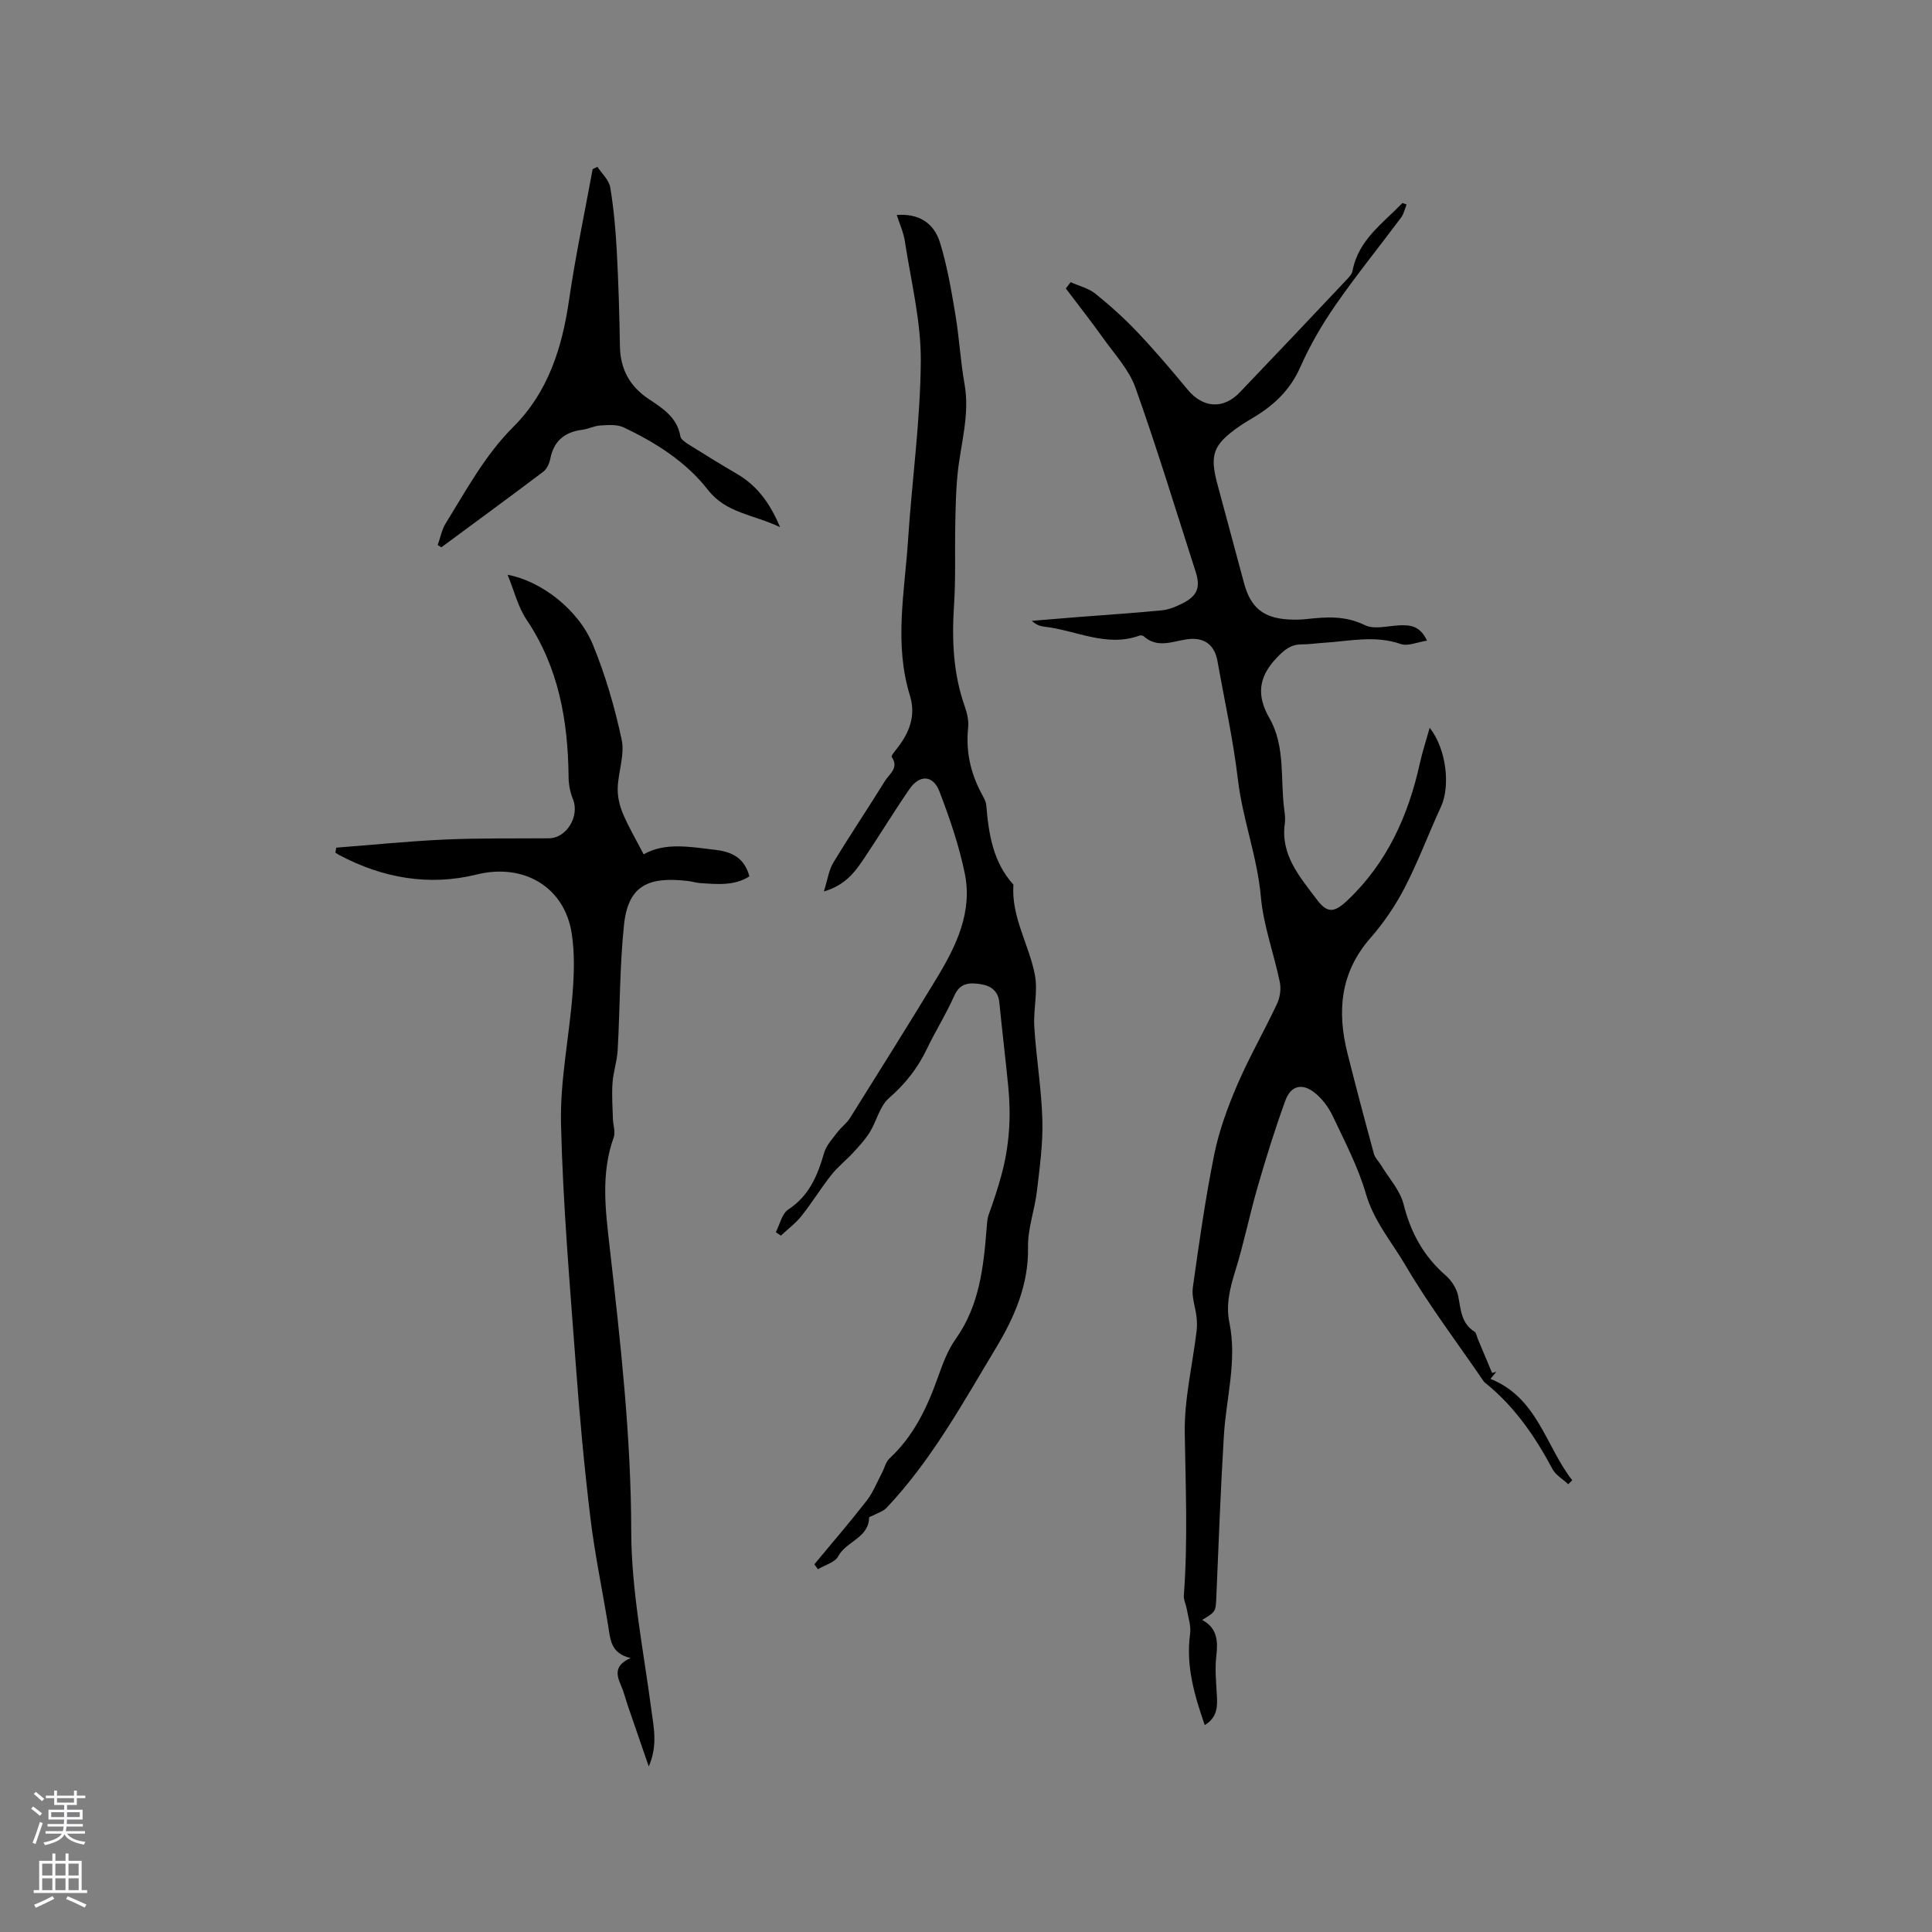 <svg enable-background="new 0 0 400 400" viewBox="0 0 400 400" xmlns="http://www.w3.org/2000/svg"><rect x="0" y="0" width="400" height="400" fill="#808080" stroke="none"/><g fill="#010000"><path d="m309.8 284.03c-.36.43-.73.86-1.22 1.45 9.75 3.9 11.42 13.92 16.93 20.99-.27.27-.55.55-.82.82-1.11-1.04-2.59-1.88-3.27-3.14-3.62-6.8-7.9-13.03-13.98-17.89-.08-.07-.17-.14-.22-.22-5.46-7.99-11.34-15.73-16.22-24.05-2.83-4.82-6.55-9.14-8.2-14.81-1.61-5.55-4.35-10.79-6.84-16.05-.87-1.85-2.22-3.68-3.82-4.93-2.57-2.02-4.9-1.42-6.01 1.63-2.13 5.84-3.98 11.79-5.71 17.76-1.68 5.78-2.86 11.71-4.64 17.45-1.11 3.59-2.02 7.04-1.24 10.83 1.61 7.88-.68 15.59-1.15 23.38-.68 11.1-1.08 22.22-1.56 33.34-.14 3.09-.09 3.1-2.95 4.8 3.21 1.7 3.3 4.42 2.94 7.55-.3 2.59-.04 5.26.11 7.89.14 2.39.2 4.68-2.5 6.33-2.15-6.21-3.94-12.28-3.03-18.9.23-1.67-.42-3.47-.71-5.2-.16-.92-.66-1.85-.59-2.74.85-11.21.37-22.41.19-33.64-.11-7.01 1.6-14.05 2.45-21.08.12-.99.09-2.01-.02-3-.23-2.01-1.03-4.08-.76-6.01 1.29-9.23 2.6-18.47 4.44-27.59 1-4.92 2.77-9.76 4.76-14.39 2.46-5.73 5.6-11.16 8.25-16.82.61-1.3.85-3.06.56-4.46-1.22-5.91-3.39-11.7-3.92-17.65-.74-8.32-3.79-16.08-4.76-24.32-.96-8.19-2.77-16.28-4.21-24.42-.63-3.57-2.88-5.14-6.55-4.55-2.97.48-5.98 1.82-8.74-.66-.19-.17-.64-.22-.9-.13-6.82 2.47-13.07-1.1-19.58-1.84-.9-.1-1.78-.37-2.68-1.22 3.28-.27 6.56-.55 9.85-.81 5.7-.45 11.4-.81 17.09-1.37 1.43-.14 2.88-.75 4.18-1.4 3.18-1.59 3.85-3.32 2.77-6.67-4.09-12.7-7.96-25.47-12.44-38.03-1.33-3.74-4.32-6.92-6.69-10.26-2.48-3.49-5.14-6.85-7.72-10.27.33-.44.66-.87.99-1.31 1.73.78 3.71 1.25 5.14 2.4 3.05 2.45 5.99 5.1 8.68 7.94 3.62 3.82 7.05 7.84 10.4 11.9 3.16 3.83 7.38 4.17 10.85.53 7.33-7.66 14.61-15.37 21.89-23.08.57-.6 1.27-1.3 1.41-2.04 1.19-6.38 6.27-9.83 10.33-14.04.29.1.57.21.86.31-.37.91-.57 1.94-1.14 2.7-4.5 6.04-9.25 11.89-13.54 18.07-2.81 4.05-5.34 8.4-7.33 12.9-2 4.54-5.18 7.64-9.22 10.14-1.17.72-2.38 1.4-3.5 2.19-5.31 3.72-6.08 5.77-4.44 11.9 1.83 6.85 3.69 13.7 5.53 20.55 1.34 4.97 3.97 7.15 9.13 7.46 1.27.07 2.55.06 3.81-.08 4.11-.46 8.03-.72 12.06 1.26 1.94.95 4.77.14 7.19.04 2.21-.09 4.23.08 5.68 3.17-2.01.3-3.98 1.21-5.46.69-5.38-1.87-10.69-.56-16.02-.24-1.48.09-2.96.33-4.44.32-2.32-.01-3.67 1.17-5.25 2.83-3.74 3.93-4.14 7.78-1.48 12.4 3.38 5.88 2.24 12.61 3.09 18.97.13.94.25 1.93.12 2.86-.93 6.57 3.13 11.1 6.61 15.75 2.2 2.94 3.64 2.75 6.34.2 8.25-7.79 12.63-17.6 15.03-28.48.5-2.29 1.25-4.53 2.01-7.26 3.5 4.43 4.29 12.13 2.34 16.34-2.57 5.56-4.7 11.33-7.51 16.76-1.92 3.72-4.36 7.3-7.12 10.45-6.24 7.13-6.91 15.18-4.73 23.85 1.75 6.96 3.59 13.9 5.48 20.83.23.84.99 1.53 1.46 2.32 1.62 2.68 3.95 5.2 4.68 8.11 1.48 5.9 4.16 10.77 8.74 14.75 1.18 1.03 2.22 2.64 2.54 4.15.59 2.8.58 5.71 3.4 7.47.37.23.45.92.65 1.41 1 2.38 1.99 4.76 2.99 7.13.3-.08.59-.15.88-.22z"/><path d="m168.6 323.87c3.63-4.37 7.34-8.68 10.83-13.16 1.32-1.7 2.13-3.8 3.15-5.73.54-1.01.8-2.3 1.58-3.03 4.98-4.6 7.76-10.45 9.99-16.7.99-2.78 2.04-5.67 3.73-8.05 4.91-6.92 5.75-14.84 6.39-22.88.08-.95.11-1.94.42-2.81.99-2.75 1.91-5.49 2.67-8.32 1.65-6.13 1.99-12.06 1.39-18.21-.57-5.8-1.27-11.58-1.84-17.38-.24-2.44-1.74-3.52-3.92-3.85-2.28-.34-4.24-.28-5.43 2.43-1.66 3.77-3.89 7.28-5.67 11.01-1.9 3.98-4.48 7.24-7.85 10.17-1.9 1.65-2.53 4.72-3.94 7.02-.95 1.54-2.21 2.9-3.44 4.24-1.47 1.6-3.22 2.96-4.56 4.66-2.17 2.74-3.99 5.75-6.17 8.48-1.21 1.52-2.83 2.72-4.26 4.06-.35-.23-.7-.46-1.05-.7.83-1.6 1.26-3.83 2.58-4.7 4.34-2.86 6.08-7.05 7.42-11.72.46-1.59 1.77-2.96 2.81-4.35.76-1.01 1.87-1.78 2.53-2.84 6.06-9.68 12.13-19.35 18.05-29.11 4-6.61 7.38-13.63 5.73-21.61-1.19-5.75-3.12-11.4-5.23-16.9-1.33-3.47-4.12-3.57-6.23-.5-3.24 4.71-6.21 9.61-9.4 14.36-1.87 2.8-3.89 5.53-8.31 6.82.77-2.41 1.02-4.4 1.97-5.98 3.45-5.71 7.19-11.25 10.7-16.93.88-1.43 2.95-2.67 1.38-4.94-.16-.23.67-1.21 1.11-1.78 2.55-3.24 3.94-6.79 2.66-10.93-3.31-10.7-1.09-21.46-.39-32.19.81-12.37 2.56-24.73 2.64-37.1.05-8.26-2.04-16.54-3.3-24.79-.28-1.83-1.09-3.58-1.68-5.42 4.31-.33 7.63 1.43 8.95 5.7 1.49 4.81 2.34 9.85 3.18 14.84.81 4.8 1.06 9.7 1.91 14.49 1.13 6.36-.82 12.39-1.44 18.56-.35 3.45-.41 6.93-.48 10.39-.12 5.61.11 11.24-.26 16.84-.47 7.17-.18 14.17 2.25 21.01.48 1.36.82 2.92.67 4.32-.5 4.8.46 9.24 2.68 13.46.44.84 1.01 1.73 1.08 2.63.5 5.95 1.39 11.74 5.62 16.41-.48 6.71 3.25 12.41 4.44 18.68.66 3.45-.34 7.17-.12 10.75.4 6.45 1.49 12.86 1.67 19.31.14 4.92-.56 9.88-1.14 14.8-.46 3.87-1.91 7.71-1.83 11.54.15 7.72-2.84 14.51-6.53 20.65-6.92 11.5-13.4 23.38-22.73 33.26-.74.78-1.94 1.12-2.93 1.66-.24.13-.71.24-.71.37-.08 4.27-4.76 4.91-6.4 8.04-.67 1.27-2.76 1.8-4.2 2.67-.24-.33-.49-.67-.74-1.02z"/><path d="m69.62 175.5c7.48-.58 14.94-1.34 22.43-1.68 7.19-.32 14.4-.2 21.6-.26 3.68-.03 6.4-4.6 4.97-8.11-.58-1.42-.89-3.05-.9-4.58-.12-11.62-2.04-22.68-8.72-32.6-1.77-2.63-2.53-5.93-3.91-9.27 6.87 1.27 14.64 7.12 17.67 14.49 2.59 6.31 4.52 12.97 5.95 19.64.67 3.14-.72 6.68-.82 10.04-.05 1.77.39 3.67 1.09 5.31 1.18 2.78 2.73 5.41 4.28 8.4 4.44-2.54 9.63-1.54 14.85-.93 3.49.41 6.01 1.69 7.05 5.49-3.13 2-6.7 1.63-10.23 1.39-.84-.06-1.66-.33-2.5-.43-8.11-.94-12.37.83-13.24 9.1-.9 8.61-.82 17.32-1.31 25.97-.13 2.28-.92 4.51-1.07 6.79-.17 2.47.02 4.97.09 7.46.04 1.26.56 2.66.17 3.74-2.74 7.59-1.69 15.29-.82 22.97 2.21 19.47 4.41 38.89 4.44 58.59.02 12.29 2.53 24.59 4.15 36.85.49 3.76 1.39 7.43-.52 11.86-1.58-4.57-2.94-8.51-4.29-12.45-.52-1.5-.89-3.06-1.53-4.51-.94-2.15-1.23-4.04 2.07-5.49-4.16-.96-4.2-3.88-4.65-6.65-1.2-7.42-2.77-14.8-3.67-22.26-1.28-10.59-2.26-21.23-3.04-31.88-1.23-16.59-2.67-33.19-3.06-49.82-.21-9.02 1.72-18.08 2.41-27.14.31-4.08.43-8.29-.2-12.32-1.53-9.71-10.06-14.52-19.64-12.16-9.9 2.45-19.47.76-28.48-4.02-.28-.15-.53-.33-.8-.49.04-.32.11-.68.18-1.04z"/><path d="m161.51 109.15c-5.58-2.68-11.14-2.86-14.94-7.73-4.54-5.82-10.81-9.79-17.47-12.94-1.37-.65-3.2-.48-4.81-.39-1.24.06-2.44.72-3.69.88-3.64.46-5.92 2.26-6.66 5.98-.19.98-.71 2.14-1.46 2.71-6.99 5.28-14.06 10.45-21.1 15.65-.25-.15-.5-.31-.75-.46.53-1.51.82-3.17 1.65-4.5 4.28-6.91 8.12-14.1 13.99-19.96 7.21-7.19 10.1-16.35 11.54-26.24 1.32-9.09 3.24-18.09 4.89-27.13.33-.16.66-.32.99-.48.92 1.41 2.39 2.72 2.65 4.24.73 4.36 1.12 8.8 1.36 13.22.35 6.56.54 13.12.65 19.69.08 4.73 2 8.27 5.94 10.91 2.87 1.92 5.91 3.79 6.57 7.72.11.65 1.05 1.28 1.73 1.71 3.32 2.08 6.65 4.13 10.03 6.11 4.04 2.37 6.71 5.84 8.89 11.01z"/></g><path d="m6.44 374.46.42-.45c.65.47 1.27.95 1.85 1.44l-.45.49c-.65-.56-1.25-1.06-1.82-1.48m.93 7.33-.63-.26c.55-1.36 1.05-2.8 1.52-4.33.19.1.38.19.59.27-.46 1.29-.95 2.73-1.48 4.32m-.38-10.38.44-.42c.43.34 1.01.82 1.74 1.44l-.49.49c-.53-.51-1.09-1.01-1.69-1.51m2.5.35h1.72v-1.04h.59v1.04h3.52v-1.04h.59v1.04h1.75v.53h-1.75v1.42h-2.03v.97h3.22v2.03h-3.24c0 .35-.01.66-.03.93h3.32v.53h-3.37c-.03.27-.08.58-.15.94h3.96v.53h-3.71c.67.92 1.93 1.48 3.79 1.68-.13.24-.23.44-.29.59-2.13-.38-3.48-1.08-4.04-2.12-.43.97-1.77 1.72-4.03 2.23-.09-.19-.2-.37-.33-.55 2.1-.42 3.37-1.03 3.81-1.83h-3.36v-.53h3.58c.08-.29.13-.61.16-.94h-3.33v-.53h3.39c.02-.27.04-.58.04-.93h-3.23v-2.03h3.25v-.97h-2.07v-1.42h-1.73zm1.12 3.44v1h2.65c.01-.3.02-.44.01-.4v-.25-.35zm1.19-2h3.52v-.91h-3.52zm4.71 2h-2.63v.59c0 .15-.01.28-.01.4h2.64z" fill="#fbfafc"/><path d="m13.56 383.74h.63v1.52h2.72v6.07h1.13v.6h-11.06v-.6h1.13v-6.07h2.73v-1.52h.63v1.52h2.1v-1.52zm-2.69 8.83.38.56c-1.24.63-2.53 1.25-3.85 1.85-.1-.21-.21-.42-.34-.63 1.36-.55 2.63-1.15 3.81-1.78m-2.13-4.27h2.1v-2.45h-2.1zm0 3.04h2.1v-2.46h-2.1zm2.72-3.04h2.1v-2.45h-2.1zm0 3.04h2.1v-2.46h-2.1zm6.07 3.6c-1.41-.71-2.7-1.3-3.86-1.78l.35-.56c1.45.62 2.75 1.19 3.88 1.72zm-1.25-9.09h-2.1v2.45h2.1zm-2.09 5.49h2.1v-2.46h-2.1z" fill="#fbfafc"/></svg>